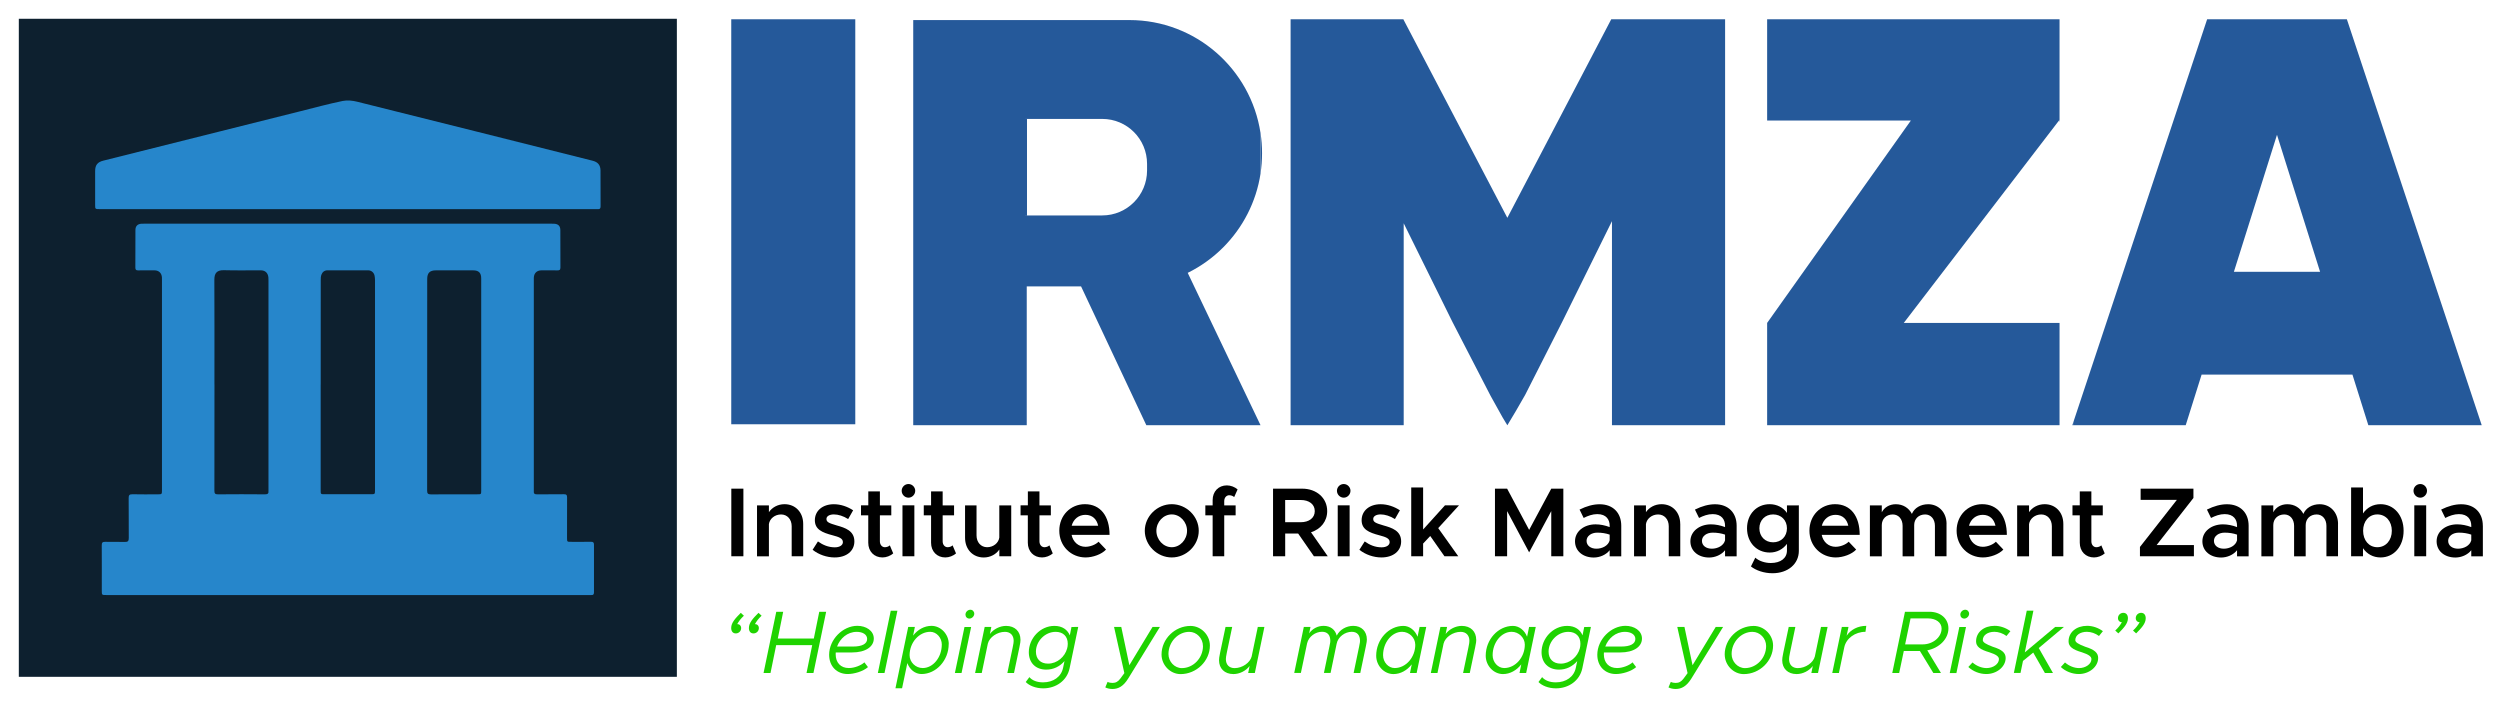 <?xml version="1.0" encoding="UTF-8" standalone="no"?>
<!-- Created with Inkscape (http://www.inkscape.org/) -->

<svg
   version="1.1"
   id="svg1"
   width="726.759"
   height="205.724"
   viewBox="0 0 726.759 205.724"
   sodipodi:docname="logo.svg"
   inkscape:version="1.3.2 (1:1.3.2+202311252150+091e20ef0f)"
   xmlns:inkscape="http://www.inkscape.org/namespaces/inkscape"
   xmlns:sodipodi="http://sodipodi.sourceforge.net/DTD/sodipodi-0.dtd"
   xmlns="http://www.w3.org/2000/svg"
   xmlns:svg="http://www.w3.org/2000/svg">
  <defs
     id="defs1">
    <clipPath
       clipPathUnits="userSpaceOnUse"
       id="clipPath3">
      <path
         d="M 10.958,192.37 H 162.507 v 151.549 H 10.958 Z"
         transform="matrix(1.219,0,0,1.219,-13.356,-234.468)"
         clip-rule="evenodd"
         id="path3" />
    </clipPath>
    <clipPath
       clipPathUnits="userSpaceOnUse"
       id="clipPath5">
      <path
         d="M 10.958,192.37 H 162.507 v 151.549 H 10.958 Z"
         transform="matrix(1.219,0,0,1.219,-13.356,-234.468)"
         clip-rule="evenodd"
         id="path5" />
    </clipPath>
    <clipPath
       clipPathUnits="userSpaceOnUse"
       id="clipPath7">
      <path
         d="M 10.958,192.37 H 162.507 v 151.549 H 10.958 Z"
         transform="matrix(1.219,0,0,1.219,-13.356,-234.468)"
         clip-rule="evenodd"
         id="path7" />
    </clipPath>
    <clipPath
       clipPathUnits="userSpaceOnUse"
       id="clipPath9">
      <path
         d="m 170.375,196.572 h 27.234 v 88.263 h -27.234 z"
         transform="matrix(1.228,0,0,1.216,-209.201,-239.025)"
         clip-rule="evenodd"
         id="path9" />
    </clipPath>
    <clipPath
       clipPathUnits="userSpaceOnUse"
       id="clipPath11">
      <path
         d="M 205.972,192.471 H 391.361 v 96.484 H 205.972 Z"
         transform="matrix(1.221,0,0,1.217,-251.39,-234.156)"
         clip-rule="evenodd"
         id="path11" />
    </clipPath>
    <clipPath
       clipPathUnits="userSpaceOnUse"
       id="clipPath13">
      <path
         d="M 205.972,192.471 H 391.361 v 96.484 H 205.972 Z"
         transform="matrix(1.221,0,0,1.217,-251.39,-234.156)"
         clip-rule="evenodd"
         id="path13" />
    </clipPath>
    <clipPath
       clipPathUnits="userSpaceOnUse"
       id="clipPath15">
      <path
         d="M 205.972,192.471 H 391.361 v 96.484 H 205.972 Z"
         transform="matrix(1.221,0,0,1.217,-251.39,-234.156)"
         clip-rule="evenodd"
         id="path15" />
    </clipPath>
    <clipPath
       clipPathUnits="userSpaceOnUse"
       id="clipPath17">
      <path
         d="M 205.972,192.471 H 391.361 v 96.484 H 205.972 Z"
         transform="matrix(1.221,0,0,1.217,-251.39,-234.156)"
         clip-rule="evenodd"
         id="path17" />
    </clipPath>
    <clipPath
       clipPathUnits="userSpaceOnUse"
       id="clipPath19">
      <path
         d="M 205.972,192.471 H 391.361 v 96.484 H 205.972 Z"
         transform="matrix(1.221,0,0,1.217,-251.39,-234.156)"
         clip-rule="evenodd"
         id="path19" />
    </clipPath>
    <clipPath
       clipPathUnits="userSpaceOnUse"
       id="clipPath21">
      <path
         d="M 205.972,192.471 H 391.361 v 96.484 H 205.972 Z"
         transform="matrix(1.221,0,0,1.217,-251.39,-234.156)"
         clip-rule="evenodd"
         id="path21" />
    </clipPath>
    <clipPath
       clipPathUnits="userSpaceOnUse"
       id="clipPath23">
      <path
         d="M 205.972,192.471 H 391.361 v 96.484 H 205.972 Z"
         transform="matrix(1.221,0,0,1.217,-251.39,-234.156)"
         clip-rule="evenodd"
         id="path23" />
    </clipPath>
    <clipPath
       clipPathUnits="userSpaceOnUse"
       id="clipPath25">
      <path
         d="m 166.277,321.212 h 316.508 v 25.501 H 166.277 Z"
         transform="matrix(1.22,0,0,1.218,-202.91,-391.113)"
         clip-rule="evenodd"
         id="path25" />
    </clipPath>
    <clipPath
       clipPathUnits="userSpaceOnUse"
       id="clipPath27">
      <path
         d="m 166.277,321.212 h 316.508 v 25.501 H 166.277 Z"
         transform="matrix(1.22,0,0,1.218,-202.91,-391.113)"
         clip-rule="evenodd"
         id="path27" />
    </clipPath>
    <clipPath
       clipPathUnits="userSpaceOnUse"
       id="clipPath29">
      <path
         d="m 166.277,321.212 h 316.508 v 25.501 H 166.277 Z"
         transform="matrix(1.22,0,0,1.218,-202.91,-391.113)"
         clip-rule="evenodd"
         id="path29" />
    </clipPath>
    <clipPath
       clipPathUnits="userSpaceOnUse"
       id="clipPath31">
      <path
         d="m 166.277,321.212 h 316.508 v 25.501 H 166.277 Z"
         transform="matrix(1.22,0,0,1.218,-202.91,-391.113)"
         clip-rule="evenodd"
         id="path31" />
    </clipPath>
    <clipPath
       clipPathUnits="userSpaceOnUse"
       id="clipPath33">
      <path
         d="m 166.277,321.212 h 316.508 v 25.501 H 166.277 Z"
         transform="matrix(1.22,0,0,1.218,-202.91,-391.113)"
         clip-rule="evenodd"
         id="path33" />
    </clipPath>
    <clipPath
       clipPathUnits="userSpaceOnUse"
       id="clipPath35">
      <path
         d="m 166.277,321.212 h 316.508 v 25.501 H 166.277 Z"
         transform="matrix(1.22,0,0,1.218,-202.91,-391.113)"
         clip-rule="evenodd"
         id="path35" />
    </clipPath>
    <clipPath
       clipPathUnits="userSpaceOnUse"
       id="clipPath37">
      <path
         d="m 166.277,321.212 h 316.508 v 25.501 H 166.277 Z"
         transform="matrix(1.22,0,0,1.218,-202.91,-391.113)"
         clip-rule="evenodd"
         id="path37" />
    </clipPath>
    <clipPath
       clipPathUnits="userSpaceOnUse"
       id="clipPath39">
      <path
         d="m 166.277,321.212 h 316.508 v 25.501 H 166.277 Z"
         transform="matrix(1.22,0,0,1.218,-202.91,-391.113)"
         clip-rule="evenodd"
         id="path39" />
    </clipPath>
    <clipPath
       clipPathUnits="userSpaceOnUse"
       id="clipPath41">
      <path
         d="m 166.277,321.212 h 316.508 v 25.501 H 166.277 Z"
         transform="matrix(1.22,0,0,1.218,-202.91,-391.113)"
         clip-rule="evenodd"
         id="path41" />
    </clipPath>
    <clipPath
       clipPathUnits="userSpaceOnUse"
       id="clipPath43">
      <path
         d="m 166.277,321.212 h 316.508 v 25.501 H 166.277 Z"
         transform="matrix(1.22,0,0,1.218,-202.91,-391.113)"
         clip-rule="evenodd"
         id="path43" />
    </clipPath>
    <clipPath
       clipPathUnits="userSpaceOnUse"
       id="clipPath45">
      <path
         d="m 166.277,321.212 h 316.508 v 25.501 H 166.277 Z"
         transform="matrix(1.22,0,0,1.218,-202.91,-391.113)"
         clip-rule="evenodd"
         id="path45" />
    </clipPath>
    <clipPath
       clipPathUnits="userSpaceOnUse"
       id="clipPath47">
      <path
         d="m 166.277,321.212 h 316.508 v 25.501 H 166.277 Z"
         transform="matrix(1.22,0,0,1.218,-202.91,-391.113)"
         clip-rule="evenodd"
         id="path47" />
    </clipPath>
    <clipPath
       clipPathUnits="userSpaceOnUse"
       id="clipPath49">
      <path
         d="m 166.277,321.212 h 316.508 v 25.501 H 166.277 Z"
         transform="matrix(1.22,0,0,1.218,-202.91,-391.113)"
         clip-rule="evenodd"
         id="path49" />
    </clipPath>
    <clipPath
       clipPathUnits="userSpaceOnUse"
       id="clipPath51">
      <path
         d="m 166.277,321.212 h 316.508 v 25.501 H 166.277 Z"
         transform="matrix(1.22,0,0,1.218,-202.91,-391.113)"
         clip-rule="evenodd"
         id="path51" />
    </clipPath>
    <clipPath
       clipPathUnits="userSpaceOnUse"
       id="clipPath53">
      <path
         d="m 166.277,321.212 h 316.508 v 25.501 H 166.277 Z"
         transform="matrix(1.22,0,0,1.218,-202.91,-391.113)"
         clip-rule="evenodd"
         id="path53" />
    </clipPath>
    <clipPath
       clipPathUnits="userSpaceOnUse"
       id="clipPath55">
      <path
         d="m 166.277,321.212 h 316.508 v 25.501 H 166.277 Z"
         transform="matrix(1.22,0,0,1.218,-202.91,-391.113)"
         clip-rule="evenodd"
         id="path55" />
    </clipPath>
    <clipPath
       clipPathUnits="userSpaceOnUse"
       id="clipPath57">
      <path
         d="m 166.277,321.212 h 316.508 v 25.501 H 166.277 Z"
         transform="matrix(1.22,0,0,1.218,-202.91,-391.113)"
         clip-rule="evenodd"
         id="path57" />
    </clipPath>
    <clipPath
       clipPathUnits="userSpaceOnUse"
       id="clipPath59">
      <path
         d="m 166.277,321.212 h 316.508 v 25.501 H 166.277 Z"
         transform="matrix(1.22,0,0,1.218,-202.91,-391.113)"
         clip-rule="evenodd"
         id="path59" />
    </clipPath>
    <clipPath
       clipPathUnits="userSpaceOnUse"
       id="clipPath61">
      <path
         d="m 166.277,321.212 h 316.508 v 25.501 H 166.277 Z"
         transform="matrix(1.22,0,0,1.218,-202.91,-391.113)"
         clip-rule="evenodd"
         id="path61" />
    </clipPath>
    <clipPath
       clipPathUnits="userSpaceOnUse"
       id="clipPath63">
      <path
         d="m 166.277,321.212 h 316.508 v 25.501 H 166.277 Z"
         transform="matrix(1.22,0,0,1.218,-202.91,-391.113)"
         clip-rule="evenodd"
         id="path63" />
    </clipPath>
    <clipPath
       clipPathUnits="userSpaceOnUse"
       id="clipPath65">
      <path
         d="m 166.277,321.212 h 316.508 v 25.501 H 166.277 Z"
         transform="matrix(1.22,0,0,1.218,-202.91,-391.113)"
         clip-rule="evenodd"
         id="path65" />
    </clipPath>
    <clipPath
       clipPathUnits="userSpaceOnUse"
       id="clipPath67">
      <path
         d="m 166.277,321.212 h 316.508 v 25.501 H 166.277 Z"
         transform="matrix(1.22,0,0,1.218,-202.91,-391.113)"
         clip-rule="evenodd"
         id="path67" />
    </clipPath>
    <clipPath
       clipPathUnits="userSpaceOnUse"
       id="clipPath69">
      <path
         d="m 166.277,321.212 h 316.508 v 25.501 H 166.277 Z"
         transform="matrix(1.22,0,0,1.218,-202.91,-391.113)"
         clip-rule="evenodd"
         id="path69" />
    </clipPath>
    <clipPath
       clipPathUnits="userSpaceOnUse"
       id="clipPath71">
      <path
         d="m 166.277,321.212 h 316.508 v 25.501 H 166.277 Z"
         transform="matrix(1.22,0,0,1.218,-202.91,-391.113)"
         clip-rule="evenodd"
         id="path71" />
    </clipPath>
    <clipPath
       clipPathUnits="userSpaceOnUse"
       id="clipPath73">
      <path
         d="m 166.277,321.212 h 316.508 v 25.501 H 166.277 Z"
         transform="matrix(1.22,0,0,1.218,-202.91,-391.113)"
         clip-rule="evenodd"
         id="path73" />
    </clipPath>
    <clipPath
       clipPathUnits="userSpaceOnUse"
       id="clipPath75">
      <path
         d="m 166.277,321.212 h 316.508 v 25.501 H 166.277 Z"
         transform="matrix(1.22,0,0,1.218,-202.91,-391.113)"
         clip-rule="evenodd"
         id="path75" />
    </clipPath>
    <clipPath
       clipPathUnits="userSpaceOnUse"
       id="clipPath77">
      <path
         d="m 166.277,321.212 h 316.508 v 25.501 H 166.277 Z"
         transform="matrix(1.22,0,0,1.218,-202.91,-391.113)"
         clip-rule="evenodd"
         id="path77" />
    </clipPath>
    <clipPath
       clipPathUnits="userSpaceOnUse"
       id="clipPath79">
      <path
         d="m 392.14,192.471 h 163.859 v 96.461 H 392.14 Z"
         transform="matrix(1.219,0,0,1.216,-478.022,-234.101)"
         clip-rule="evenodd"
         id="path79" />
    </clipPath>
    <clipPath
       clipPathUnits="userSpaceOnUse"
       id="clipPath81">
      <path
         d="m 392.14,192.471 h 163.859 v 96.461 H 392.14 Z"
         transform="matrix(1.219,0,0,1.216,-478.022,-234.101)"
         clip-rule="evenodd"
         id="path81" />
    </clipPath>
    <clipPath
       clipPathUnits="userSpaceOnUse"
       id="clipPath83">
      <path
         d="m 392.14,192.471 h 163.859 v 96.461 H 392.14 Z"
         transform="matrix(1.219,0,0,1.216,-478.022,-234.101)"
         clip-rule="evenodd"
         id="path83" />
    </clipPath>
    <clipPath
       clipPathUnits="userSpaceOnUse"
       id="clipPath85">
      <path
         d="m 392.14,192.471 h 163.859 v 96.461 H 392.14 Z"
         transform="matrix(1.219,0,0,1.216,-478.022,-234.101)"
         clip-rule="evenodd"
         id="path85" />
    </clipPath>
    <clipPath
       clipPathUnits="userSpaceOnUse"
       id="clipPath87">
      <path
         d="m 392.14,192.471 h 163.859 v 96.461 H 392.14 Z"
         transform="matrix(1.219,0,0,1.216,-478.022,-234.101)"
         clip-rule="evenodd"
         id="path87" />
    </clipPath>
    <clipPath
       clipPathUnits="userSpaceOnUse"
       id="clipPath89">
      <path
         d="m 166.277,293.761 h 390.01 v 27.751 h -390.01 z"
         transform="matrix(1.219,0,0,1.205,-202.753,-354.093)"
         clip-rule="evenodd"
         id="path89" />
    </clipPath>
    <clipPath
       clipPathUnits="userSpaceOnUse"
       id="clipPath91">
      <path
         d="m 166.277,293.761 h 390.01 v 27.751 h -390.01 z"
         transform="matrix(1.219,0,0,1.205,-202.753,-354.093)"
         clip-rule="evenodd"
         id="path91" />
    </clipPath>
    <clipPath
       clipPathUnits="userSpaceOnUse"
       id="clipPath93">
      <path
         d="m 166.277,293.761 h 390.01 v 27.751 h -390.01 z"
         transform="matrix(1.219,0,0,1.205,-202.753,-354.093)"
         clip-rule="evenodd"
         id="path93" />
    </clipPath>
    <clipPath
       clipPathUnits="userSpaceOnUse"
       id="clipPath95">
      <path
         d="m 166.277,293.761 h 390.01 v 27.751 h -390.01 z"
         transform="matrix(1.219,0,0,1.205,-202.753,-354.093)"
         clip-rule="evenodd"
         id="path95" />
    </clipPath>
    <clipPath
       clipPathUnits="userSpaceOnUse"
       id="clipPath97">
      <path
         d="m 166.277,293.761 h 390.01 v 27.751 h -390.01 z"
         transform="matrix(1.219,0,0,1.205,-202.753,-354.093)"
         clip-rule="evenodd"
         id="path97" />
    </clipPath>
    <clipPath
       clipPathUnits="userSpaceOnUse"
       id="clipPath99">
      <path
         d="m 166.277,293.761 h 390.01 v 27.751 h -390.01 z"
         transform="matrix(1.219,0,0,1.205,-202.753,-354.093)"
         clip-rule="evenodd"
         id="path99" />
    </clipPath>
    <clipPath
       clipPathUnits="userSpaceOnUse"
       id="clipPath101">
      <path
         d="m 166.277,293.761 h 390.01 v 27.751 h -390.01 z"
         transform="matrix(1.219,0,0,1.205,-202.753,-354.093)"
         clip-rule="evenodd"
         id="path101" />
    </clipPath>
    <clipPath
       clipPathUnits="userSpaceOnUse"
       id="clipPath103">
      <path
         d="m 166.277,293.761 h 390.01 v 27.751 h -390.01 z"
         transform="matrix(1.219,0,0,1.205,-202.753,-354.093)"
         clip-rule="evenodd"
         id="path103" />
    </clipPath>
    <clipPath
       clipPathUnits="userSpaceOnUse"
       id="clipPath105">
      <path
         d="m 166.277,293.761 h 390.01 v 27.751 h -390.01 z"
         transform="matrix(1.219,0,0,1.205,-202.753,-354.093)"
         clip-rule="evenodd"
         id="path105" />
    </clipPath>
    <clipPath
       clipPathUnits="userSpaceOnUse"
       id="clipPath107">
      <path
         d="m 166.277,293.761 h 390.01 v 27.751 h -390.01 z"
         transform="matrix(1.219,0,0,1.205,-202.753,-354.093)"
         clip-rule="evenodd"
         id="path107" />
    </clipPath>
    <clipPath
       clipPathUnits="userSpaceOnUse"
       id="clipPath109">
      <path
         d="m 166.277,293.761 h 390.01 v 27.751 h -390.01 z"
         transform="matrix(1.219,0,0,1.205,-202.753,-354.093)"
         clip-rule="evenodd"
         id="path109" />
    </clipPath>
    <clipPath
       clipPathUnits="userSpaceOnUse"
       id="clipPath111">
      <path
         d="m 166.277,293.761 h 390.01 v 27.751 h -390.01 z"
         transform="matrix(1.219,0,0,1.205,-202.753,-354.093)"
         clip-rule="evenodd"
         id="path111" />
    </clipPath>
    <clipPath
       clipPathUnits="userSpaceOnUse"
       id="clipPath113">
      <path
         d="m 166.277,293.761 h 390.01 v 27.751 h -390.01 z"
         transform="matrix(1.219,0,0,1.205,-202.753,-354.093)"
         clip-rule="evenodd"
         id="path113" />
    </clipPath>
    <clipPath
       clipPathUnits="userSpaceOnUse"
       id="clipPath115">
      <path
         d="m 166.277,293.761 h 390.01 v 27.751 h -390.01 z"
         transform="matrix(1.219,0,0,1.205,-202.753,-354.093)"
         clip-rule="evenodd"
         id="path115" />
    </clipPath>
    <clipPath
       clipPathUnits="userSpaceOnUse"
       id="clipPath117">
      <path
         d="m 166.277,293.761 h 390.01 v 27.751 h -390.01 z"
         transform="matrix(1.219,0,0,1.205,-202.753,-354.093)"
         clip-rule="evenodd"
         id="path117" />
    </clipPath>
    <clipPath
       clipPathUnits="userSpaceOnUse"
       id="clipPath119">
      <path
         d="m 166.277,293.761 h 390.01 v 27.751 h -390.01 z"
         transform="matrix(1.219,0,0,1.205,-202.753,-354.093)"
         clip-rule="evenodd"
         id="path119" />
    </clipPath>
    <clipPath
       clipPathUnits="userSpaceOnUse"
       id="clipPath121">
      <path
         d="m 166.277,293.761 h 390.01 v 27.751 h -390.01 z"
         transform="matrix(1.219,0,0,1.205,-202.753,-354.093)"
         clip-rule="evenodd"
         id="path121" />
    </clipPath>
    <clipPath
       clipPathUnits="userSpaceOnUse"
       id="clipPath123">
      <path
         d="m 166.277,293.761 h 390.01 v 27.751 h -390.01 z"
         transform="matrix(1.219,0,0,1.205,-202.753,-354.093)"
         clip-rule="evenodd"
         id="path123" />
    </clipPath>
    <clipPath
       clipPathUnits="userSpaceOnUse"
       id="clipPath125">
      <path
         d="m 166.277,293.761 h 390.01 v 27.751 h -390.01 z"
         transform="matrix(1.219,0,0,1.205,-202.753,-354.093)"
         clip-rule="evenodd"
         id="path125" />
    </clipPath>
    <clipPath
       clipPathUnits="userSpaceOnUse"
       id="clipPath127">
      <path
         d="m 166.277,293.761 h 390.01 v 27.751 h -390.01 z"
         transform="matrix(1.219,0,0,1.205,-202.753,-354.093)"
         clip-rule="evenodd"
         id="path127" />
    </clipPath>
    <clipPath
       clipPathUnits="userSpaceOnUse"
       id="clipPath129">
      <path
         d="m 166.277,293.761 h 390.01 v 27.751 h -390.01 z"
         transform="matrix(1.219,0,0,1.205,-202.753,-354.093)"
         clip-rule="evenodd"
         id="path129" />
    </clipPath>
    <clipPath
       clipPathUnits="userSpaceOnUse"
       id="clipPath131">
      <path
         d="m 166.277,293.761 h 390.01 v 27.751 h -390.01 z"
         transform="matrix(1.219,0,0,1.205,-202.753,-354.093)"
         clip-rule="evenodd"
         id="path131" />
    </clipPath>
    <clipPath
       clipPathUnits="userSpaceOnUse"
       id="clipPath133">
      <path
         d="m 166.277,293.761 h 390.01 v 27.751 h -390.01 z"
         transform="matrix(1.219,0,0,1.205,-202.753,-354.093)"
         clip-rule="evenodd"
         id="path133" />
    </clipPath>
    <clipPath
       clipPathUnits="userSpaceOnUse"
       id="clipPath135">
      <path
         d="m 166.277,293.761 h 390.01 v 27.751 h -390.01 z"
         transform="matrix(1.219,0,0,1.205,-202.753,-354.093)"
         clip-rule="evenodd"
         id="path135" />
    </clipPath>
    <clipPath
       clipPathUnits="userSpaceOnUse"
       id="clipPath137">
      <path
         d="m 166.277,293.761 h 390.01 v 27.751 h -390.01 z"
         transform="matrix(1.219,0,0,1.205,-202.753,-354.093)"
         clip-rule="evenodd"
         id="path137" />
    </clipPath>
    <clipPath
       clipPathUnits="userSpaceOnUse"
       id="clipPath139">
      <path
         d="m 166.277,293.761 h 390.01 v 27.751 h -390.01 z"
         transform="matrix(1.219,0,0,1.205,-202.753,-354.093)"
         clip-rule="evenodd"
         id="path139" />
    </clipPath>
    <clipPath
       clipPathUnits="userSpaceOnUse"
       id="clipPath141">
      <path
         d="m 166.277,293.761 h 390.01 v 27.751 h -390.01 z"
         transform="matrix(1.219,0,0,1.205,-202.753,-354.093)"
         clip-rule="evenodd"
         id="path141" />
    </clipPath>
    <clipPath
       clipPathUnits="userSpaceOnUse"
       id="clipPath143">
      <path
         d="m 166.277,293.761 h 390.01 v 27.751 h -390.01 z"
         transform="matrix(1.219,0,0,1.205,-202.753,-354.093)"
         clip-rule="evenodd"
         id="path143" />
    </clipPath>
    <clipPath
       clipPathUnits="userSpaceOnUse"
       id="clipPath145">
      <path
         d="m 166.277,293.761 h 390.01 v 27.751 h -390.01 z"
         transform="matrix(1.219,0,0,1.205,-202.753,-354.093)"
         clip-rule="evenodd"
         id="path145" />
    </clipPath>
    <clipPath
       clipPathUnits="userSpaceOnUse"
       id="clipPath147">
      <path
         d="m 166.277,293.761 h 390.01 v 27.751 h -390.01 z"
         transform="matrix(1.219,0,0,1.205,-202.753,-354.093)"
         clip-rule="evenodd"
         id="path147" />
    </clipPath>
    <clipPath
       clipPathUnits="userSpaceOnUse"
       id="clipPath149">
      <path
         d="m 166.277,293.761 h 390.01 v 27.751 h -390.01 z"
         transform="matrix(1.219,0,0,1.205,-202.753,-354.093)"
         clip-rule="evenodd"
         id="path149" />
    </clipPath>
  </defs>
  <sodipodi:namedview
     id="namedview1"
     pagecolor="#ffffff"
     bordercolor="#000000"
     borderopacity="0.25"
     inkscape:showpageshadow="false"
     inkscape:pageopacity="0.0"
     inkscape:pagecheckerboard="0"
     inkscape:deskcolor="#d1d1d1"
     inkscape:zoom="0.59656085"
     inkscape:cx="367.94235"
     inkscape:cy="135.77827"
     inkscape:window-width="1296"
     inkscape:window-height="704"
     inkscape:window-x="0"
     inkscape:window-y="0"
     inkscape:window-maximized="1"
     inkscape:current-layer="g1"
     showborder="false"
     borderlayer="false" />
  <g
     id="g1"
     inkscape:groupmode="layer"
     inkscape:label="1"
     transform="translate(-19.535,42.644)">
    <path
       id="path2"
       d="M 5,5 H 179.86 V 179.86 H 5 Z"
       style="fill:#0d202f;fill-opacity:1;fill-rule:nonzero;stroke:none"
       transform="matrix(1.094,0,0,1.094,19.535,-42.657)"
       clip-path="url(#clipPath3)" />
    <path
       id="path4"
       d="m 127.87,102.17 c 0,-9.39 0,-18.78 0,-28.17 0,-1.49 -0.66,-2.15 -2.14,-2.15 -3.31,0 -6.61,0 -9.92,0 -1.59,0 -2.29,0.69 -2.29,2.28 0,18.75 0,37.5 -0.02,56.25 0,0.76 0.22,1 1,1 4.11,-0.03 8.21,-0.02 12.32,-0.02 1.05,0 1.05,0 1.05,-1.03 0,-9.39 0,-18.78 0,-28.17 m -70.88,-0.03 c 0,9.42 0.01,18.83 -0.02,28.24 0,0.74 0.15,1.01 0.96,1 4.16,-0.04 8.32,-0.04 12.48,0 0.76,0.01 1.01,-0.26 0.93,-0.97 -0.01,-0.13 0,-0.27 0,-0.4 0,-18.48 0,-36.97 0,-55.45 0,-0.27 0.01,-0.54 -0.02,-0.8 -0.12,-1.25 -0.85,-1.91 -2.1,-1.91 -3.23,0 -6.46,0.06 -9.68,-0.03 -1.89,-0.05 -2.59,0.76 -2.58,2.54 0.05,9.25 0.02,18.51 0.02,27.76 m 28.23,0.08 c 0,9.36 0,18.72 0,28.08 0,1.07 0.01,1.07 1.06,1.07 4.08,0 8.16,0 12.24,0 1.13,0 1.14,0 1.14,-1.15 0,-18.58 0,-37.17 0,-55.75 0,-0.4 -0.04,-0.8 -0.12,-1.19 -0.17,-0.82 -0.87,-1.41 -1.7,-1.41 -3.6,-0.01 -7.2,-0.01 -10.8,0 -0.82,0 -1.37,0.47 -1.63,1.19 -0.17,0.46 -0.17,0.99 -0.17,1.5 -0.01,9.23 -0.01,18.45 -0.01,27.68 m 7.14,55.92 c -21.36,0 -42.73,0 -64.09,0 -1.22,0 -1.22,0 -1.22,-1.2 0,-4 0.02,-8 -0.01,-12 -0.01,-0.74 0.21,-0.97 0.95,-0.94 1.73,0.05 3.47,-0.03 5.2,0.03 0.84,0.03 1.03,-0.29 1.03,-1.06 -0.03,-3.52 0.01,-7.04 -0.03,-10.56 -0.01,-0.78 0.18,-1.07 1.02,-1.05 2.21,0.06 4.43,0.02 6.64,0.02 1.19,0 1.19,0 1.19,-1.17 0,-10.53 0,-21.07 0,-31.61 0,-8 0,-16 0,-24.01 0,-0.29 0.01,-0.59 -0.01,-0.88 -0.09,-1.15 -0.84,-1.85 -1.99,-1.85 -1.44,-0.01 -2.88,-0.02 -4.32,0.01 -0.56,0.01 -0.75,-0.18 -0.75,-0.74 0.02,-3.33 0,-6.67 0.02,-10 0,-1.04 0.59,-1.61 1.64,-1.66 0.35,-0.02 0.69,-0.01 1.04,-0.01 35.85,0 71.69,0 107.54,0 0.32,0 0.64,0 0.96,0.01 1.16,0.04 1.73,0.58 1.73,1.73 0.02,3.31 0,6.61 0.02,9.92 0.01,0.63 -0.26,0.76 -0.82,0.75 -1.41,-0.03 -2.83,-0.02 -4.24,-0.01 -1.22,0.01 -1.97,0.76 -2.01,1.99 -0.01,0.24 0,0.48 0,0.72 0,18.46 0,36.92 0,55.37 0,0.19 0.02,0.38 0,0.56 -0.07,0.65 0.18,0.89 0.85,0.88 2.37,-0.03 4.75,0.01 7.12,-0.03 0.67,-0.01 0.88,0.2 0.87,0.87 -0.02,3.57 -0.01,7.15 -0.01,10.72 0,1.06 0.01,1.06 1.07,1.06 1.76,0 3.52,0.02 5.28,-0.01 0.57,-0.01 0.81,0.14 0.81,0.76 -0.02,4.21 -0.02,8.43 0,12.64 0,0.54 -0.16,0.8 -0.73,0.75 -0.24,-0.02 -0.48,0 -0.72,0 -21.34,0 -42.67,0 -64.01,0"
       style="fill:#2686cb;fill-opacity:1;fill-rule:nonzero;stroke:none"
       transform="matrix(1.094,0,0,1.094,19.535,-42.657)"
       clip-path="url(#clipPath5)" />
    <path
       id="path6"
       d="m 92.43,55.58 c -21.98,0 -43.95,0 -65.93,0 -1.22,0 -1.22,0 -1.22,-1.21 0,-2.96 0,-5.92 0,-8.88 0,-1.61 0.61,-2.4 2.17,-2.79 17.45,-4.38 34.91,-8.75 52.36,-13.13 3.74,-0.94 7.47,-1.95 11.24,-2.73 1.25,-0.26 2.68,-0.1 3.93,0.22 C 115.82,32.25 136.64,37.49 157.47,42.72 c 1.41,0.35 2.09,1.17 2.1,2.61 0.02,3.17 0,6.35 0.02,9.52 0,0.57 -0.2,0.78 -0.75,0.74 -0.26,-0.02 -0.53,0 -0.8,0 -21.87,0 -43.74,0 -65.61,0"
       style="fill:#2686cb;fill-opacity:1;fill-rule:nonzero;stroke:none"
       transform="matrix(1.094,0,0,1.094,19.535,-42.657)"
       clip-path="url(#clipPath7)" />
    <path
       id="path8"
       d="M 0,0 H 33.22 V 107.66 H 0 Z"
       style="fill:#25599a;fill-opacity:1;fill-rule:nonzero;stroke:none"
       transform="matrix(1.086,0,0,1.097,232.091,-37.054)"
       clip-path="url(#clipPath9)" />
    <path
       id="path10"
       d="m 34.83,57.04 h 0.39 V 31.43 h -0.39 z"
       style="fill:#25599a;fill-opacity:1;fill-rule:nonzero;stroke:none"
       transform="matrix(1.092,0,0,1.096,279.554,-42.521)"
       clip-path="url(#clipPath11)" />
    <path
       id="path12"
       d="m 67.25,45.1 c 0,6.59 -5.34,11.93 -11.93,11.93 H 34.83 V 31.43 H 55.32 c 6.59,0 11.93,5.32 11.93,11.92 z m 30.2,0.8 V 35.15 C 94.86,18.19 80.21,5.21 62.55,5.21 H 5 V 112.66 H 35.22 V 75.85 H 49.68 L 67.05,112.66 H 97.45 L 78.07,72.26 C 81.58,70.54 84.78,68.24 87.52,65.5 92.71,60.31 96.3,53.51 97.46,45.91"
       style="fill:#25599a;fill-opacity:1;fill-rule:nonzero;stroke:none"
       transform="matrix(1.092,0,0,1.096,279.554,-42.521)"
       clip-path="url(#clipPath13)" />
    <path
       id="path14"
       d="m 34.83,31.43 h 0.39 v 25.61 h -0.39 z"
       style="fill:#25599a;fill-opacity:1;fill-rule:nonzero;stroke:none"
       transform="matrix(1.092,0,0,1.096,279.554,-42.521)"
       clip-path="url(#clipPath15)" />
    <path
       id="path16"
       d="m 34.83,31.43 h 0.39 v 25.61 h -0.39 z"
       style="fill:#25599a;fill-opacity:1;fill-rule:nonzero;stroke:none"
       transform="matrix(1.092,0,0,1.096,279.554,-42.521)"
       clip-path="url(#clipPath17)" />
    <path
       id="path18"
       d="m 97.86,40.53 c 0,1.83 -0.13,3.62 -0.41,5.38 V 35.15 c 0.28,1.76 0.41,3.55 0.41,5.38"
       style="fill:#25599a;fill-opacity:1;fill-rule:nonzero;stroke:none"
       transform="matrix(1.092,0,0,1.096,279.554,-42.521)"
       clip-path="url(#clipPath19)" />
    <path
       id="path20"
       d="m 34.83,31.43 h 0.39 v 25.61 h -0.39 z"
       style="fill:#25599a;fill-opacity:1;fill-rule:nonzero;stroke:none"
       transform="matrix(1.092,0,0,1.096,279.554,-42.521)"
       clip-path="url(#clipPath21)" />
    <path
       id="path22"
       d="M 221.13,5 V 112.66 H 191.01 V 58.55 l -13.3,26.82 -9.82,19.28 -2.42,4.19 -2.31,3.85 -1.29,-2.13 -3.18,-5.7 -10.1,-19.49 -13.02,-26.26 V 112.66 H 105.46 V 5 h 30.02 L 135.57,5.19 163.16,57.66 190.82,5 Z"
       style="fill:#25599a;fill-opacity:1;fill-rule:nonzero;stroke:none"
       transform="matrix(1.092,0,0,1.096,279.554,-42.521)"
       clip-path="url(#clipPath23)" />
    <path
       id="path24"
       d="M 13.09,6.59 C 12.29,7.32 11.72,8.08 11.32,8.81 c 0.59,0 1.04,0.42 1.04,1.06 C 12.36,10.74 11.65,11.29 10.94,11.29 10.13,11.29 9.71,10.7 9.71,9.85 9.71,8.43 10.85,7.25 12.26,5.83 Z m -4.71,0 c -0.8,0.73 -1.37,1.49 -1.77,2.22 0.59,0 1.04,0.42 1.04,1.06 0,0.87 -0.71,1.42 -1.42,1.42 C 5.43,11.29 5,10.7 5,9.85 5,8.43 6.14,7.25 7.55,5.83 Z"
       style="fill:#1fd300;fill-opacity:1;fill-rule:nonzero;stroke:none"
       transform="matrix(1.093,0,0,1.095,226.629,129.133)"
       clip-path="url(#clipPath25)" />
    <path
       id="path26"
       d="M 30.26,5.54 26.88,21.79 H 25.04 L 26.55,14.39 H 16.97 L 15.46,21.79 H 13.61 L 16.99,5.54 h 1.84 l -1.43,7.1 h 9.58 l 1.44,-7.09 z"
       style="fill:#1fd300;fill-opacity:1;fill-rule:nonzero;stroke:none"
       transform="matrix(1.093,0,0,1.095,226.629,129.133)"
       clip-path="url(#clipPath27)" />
    <path
       id="path28"
       d="m 33.17,14.77 h 4.28 c 2.36,0 3.71,-0.73 3.71,-2.01 0,-1.18 -1.18,-1.89 -2.77,-1.89 -2.51,0 -4.45,1.77 -5.23,3.9 M 32.81,16.35 c -0.02,0.17 -0.02,0.31 -0.02,0.47 0,2.22 1.32,3.66 3.5,3.66 1.51,0 3.24,-0.69 4.14,-1.51 L 41.38,20.23 c -1.3,1.16 -3.74,1.84 -5.39,1.84 -2.89,0 -4.94,-2.06 -4.94,-5.11 0,-4.07 3.64,-7.69 7.5,-7.69 C 40.84,9.27 42.93,10.55 42.93,12.65 c 0,2.15 -2.15,3.69 -5.79,3.69 z"
       style="fill:#1fd300;fill-opacity:1;fill-rule:nonzero;stroke:none"
       transform="matrix(1.093,0,0,1.095,226.629,129.133)"
       clip-path="url(#clipPath29)" />
    <path
       id="path30"
       d="m 47.44,5.26 h 1.77 l -3.43,16.53 h -1.77 z"
       style="fill:#1fd300;fill-opacity:1;fill-rule:nonzero;stroke:none"
       transform="matrix(1.093,0,0,1.095,226.629,129.133)"
       clip-path="url(#clipPath31)" />
    <path
       id="path32"
       d="M 61.02,14.27 C 61.02,12.43 59.62,10.86 57.94,10.86 c -2.98,0 -5.49,2.84 -5.49,6.22 0,1.84 1.59,3.4 3.48,3.4 2.77,0 5.08,-2.84 5.08,-6.22 m 1.84,-0.14 c 0,4.3 -3.31,7.95 -7.24,7.95 -1.68,0 -3.15,-1.21 -3.76,-2.91 l -1.4,6.69 H 48.69 L 52.08,9.57 h 1.77 L 53.38,11.86 c 1.23,-1.58 2.98,-2.58 4.9,-2.58 2.48,0 4.59,2.22 4.59,4.85"
       style="fill:#1fd300;fill-opacity:1;fill-rule:nonzero;stroke:none"
       transform="matrix(1.093,0,0,1.095,226.629,129.133)"
       clip-path="url(#clipPath33)" />
    <path
       id="path34"
       d="M 67.31,6.28 C 67.31,5.64 67.9,5 68.61,5 c 0.61,0 1.04,0.48 1.04,1.07 0,0.66 -0.64,1.28 -1.28,1.28 -0.64,0 -1.06,-0.47 -1.06,-1.06 M 67.05,9.58 H 68.82 L 66.27,21.79 H 64.5 Z"
       style="fill:#1fd300;fill-opacity:1;fill-rule:nonzero;stroke:none"
       transform="matrix(1.093,0,0,1.095,226.629,129.133)"
       clip-path="url(#clipPath35)" />
    <path
       id="path36"
       d="m 81.95,12.95 c 0,0.9 -0.19,1.49 -1.73,8.85 h -1.77 c 1.51,-7.28 1.68,-7.8 1.68,-8.54 0,-1.47 -0.88,-2.39 -2.32,-2.39 -2.08,0 -4.12,1.44 -4.54,3.1 l -1.63,7.83 H 69.87 L 72.42,9.57 h 1.77 L 73.81,11.44 c 0.95,-1.28 2.65,-2.15 4.3,-2.15 2.36,0 3.83,1.49 3.83,3.67"
       style="fill:#1fd300;fill-opacity:1;fill-rule:nonzero;stroke:none"
       transform="matrix(1.093,0,0,1.095,226.629,129.133)"
       clip-path="url(#clipPath37)" />
    <path
       id="path38"
       d="M 94.35,15.29 94.47,14.72 c 0.02,-0.23 0.05,-0.45 0.05,-0.68 0,-1.96 -1.23,-3.17 -3.22,-3.17 -2.86,0 -5.25,2.51 -5.25,5.25 0,1.96 1.21,3.19 3.22,3.19 2.46,0 4.49,-1.84 5.08,-4.02 M 97.3,9.57 95,20.57 c -0.69,3.26 -3.62,5.3 -7,5.3 -2.03,0 -3.74,-0.73 -4.66,-1.68 l 0.97,-1.3 c 0.76,0.9 2.06,1.39 3.64,1.39 2.74,0 4.82,-1.47 5.32,-3.85 l 0.38,-1.8 C 92.4,20.07 90.72,20.9 88.8,20.9 c -2.82,0 -4.64,-1.8 -4.64,-4.63 0,-3.62 3,-6.98 6.81,-6.98 2.13,0 3.48,1.04 4.09,2.51 l 0.45,-2.22 z"
       style="fill:#1fd300;fill-opacity:1;fill-rule:nonzero;stroke:none"
       transform="matrix(1.093,0,0,1.095,226.629,129.133)"
       clip-path="url(#clipPath39)" />
    <path
       id="path40"
       d="m 104.5,25.62 0.61,-1.47 C 105.49,24.36 105.99,24.43 106.41,24.43 c 0.85,0 1.47,-0.31 2.1,-1.16 l 1.06,-1.44 -2.74,-12.27 h 1.92 L 110.9,19.73 117.07,9.56 h 1.96 l -8.42,13.67 c -1.28,2.08 -2.62,2.81 -4.21,2.81 -0.76,0 -1.4,-0.17 -1.92,-0.43"
       style="fill:#1fd300;fill-opacity:1;fill-rule:nonzero;stroke:none"
       transform="matrix(1.093,0,0,1.095,226.629,129.133)"
       clip-path="url(#clipPath41)" />
    <path
       id="path42"
       d="m 130.47,14.63 c 0,-2.03 -1.65,-3.76 -3.64,-3.76 -3,0 -5.53,2.7 -5.53,5.89 0,2.03 1.63,3.74 3.55,3.74 3.05,0 5.63,-2.67 5.63,-5.86 m -11.02,2.25 c 0,-4.12 3.52,-7.59 7.71,-7.59 2.79,0 5.15,2.39 5.15,5.2 0,4.11 -3.57,7.59 -7.8,7.59 -2.74,0 -5.06,-2.39 -5.06,-5.2"
       style="fill:#1fd300;fill-opacity:1;fill-rule:nonzero;stroke:none"
       transform="matrix(1.093,0,0,1.095,226.629,129.133)"
       clip-path="url(#clipPath43)" />
    <path
       id="path44"
       d="M 146.82,9.57 144.27,21.8 H 142.5 L 142.88,19.93 c -0.95,1.28 -2.65,2.15 -4.3,2.15 -2.36,0 -3.83,-1.49 -3.83,-3.67 0,-0.9 0.19,-1.49 1.73,-8.84 h 1.77 C 136.74,16.85 136.57,17.37 136.57,18.11 136.57,19.58 137.44,20.5 138.89,20.5 c 2.08,0 4.12,-1.44 4.54,-3.1 L 145.06,9.57 Z"
       style="fill:#1fd300;fill-opacity:1;fill-rule:nonzero;stroke:none"
       transform="matrix(1.093,0,0,1.095,226.629,129.133)"
       clip-path="url(#clipPath45)" />
    <path
       id="path46"
       d="m 174.07,12.9 c 0,0.76 -0.17,1.32 -1.75,8.89 H 170.55 c 1.63,-7.83 1.7,-8.02 1.7,-8.49 0,-1.54 -0.73,-2.44 -2.2,-2.44 -1.8,0 -3.67,1.33 -4.02,3.19 -0.19,1.04 -0.62,3.03 -1.61,7.73 h -1.77 C 164.28,13.95 164.35,13.76 164.35,13.29 c 0,-1.54 -0.73,-2.44 -2.2,-2.44 -1.75,0 -3.55,1.25 -3.97,3.05 L 156.52,21.78 h -1.77 L 157.3,9.57 h 1.77 L 158.72,11.27 c 0.88,-1.25 2.29,-1.99 3.85,-1.99 1.82,0 3.1,1.02 3.48,2.6 0.8,-1.61 2.58,-2.6 4.4,-2.6 2.22,0 3.62,1.47 3.62,3.62"
       style="fill:#1fd300;fill-opacity:1;fill-rule:nonzero;stroke:none"
       transform="matrix(1.093,0,0,1.095,226.629,129.133)"
       clip-path="url(#clipPath47)" />
    <path
       id="path48"
       d="M 186.94,14.27 C 186.94,12.43 185.33,10.86 183.44,10.86 c -2.74,0 -5.06,2.84 -5.06,6.22 0,1.84 1.4,3.4 3.08,3.4 2.98,0 5.49,-2.84 5.49,-6.22 m 2.91,-4.7 -2.55,12.23 h -1.77 l 0.47,-2.29 c -1.23,1.58 -2.98,2.58 -4.87,2.58 -2.49,0 -4.59,-2.22 -4.59,-4.87 0,-4.31 3.31,-7.92 7.24,-7.92 1.65,0 3.12,1.2 3.76,2.88 l 0.54,-2.6 z"
       style="fill:#1fd300;fill-opacity:1;fill-rule:nonzero;stroke:none"
       transform="matrix(1.093,0,0,1.095,226.629,129.133)"
       clip-path="url(#clipPath49)" />
    <path
       id="path50"
       d="m 203.17,12.95 c 0,0.9 -0.19,1.49 -1.73,8.85 h -1.78 C 201.17,14.52 201.34,14 201.34,13.26 c 0,-1.47 -0.88,-2.39 -2.32,-2.39 -2.08,0 -4.12,1.44 -4.54,3.1 l -1.63,7.83 H 191.08 l 2.55,-12.23 h 1.77 L 195.02,11.44 c 0.95,-1.28 2.65,-2.15 4.3,-2.15 2.36,0 3.83,1.49 3.83,3.67"
       style="fill:#1fd300;fill-opacity:1;fill-rule:nonzero;stroke:none"
       transform="matrix(1.093,0,0,1.095,226.629,129.133)"
       clip-path="url(#clipPath51)" />
    <path
       id="path52"
       d="M 216.08,14.27 C 216.08,12.43 214.47,10.86 212.58,10.86 c -2.74,0 -5.06,2.84 -5.06,6.22 0,1.84 1.4,3.4 3.07,3.4 2.98,0 5.49,-2.84 5.49,-6.22 m 2.91,-4.7 -2.55,12.23 h -1.77 L 215.14,19.5 c -1.23,1.58 -2.98,2.58 -4.87,2.58 -2.48,0 -4.59,-2.22 -4.59,-4.87 C 205.68,12.9 208.99,9.29 212.92,9.29 c 1.66,0 3.12,1.2 3.76,2.88 L 217.22,9.57 Z"
       style="fill:#1fd300;fill-opacity:1;fill-rule:nonzero;stroke:none"
       transform="matrix(1.093,0,0,1.095,226.629,129.133)"
       clip-path="url(#clipPath53)" />
    <path
       id="path54"
       d="M 230.7,15.29 230.82,14.72 c 0.02,-0.23 0.05,-0.45 0.05,-0.68 0,-1.96 -1.23,-3.17 -3.22,-3.17 -2.86,0 -5.25,2.51 -5.25,5.25 0,1.96 1.21,3.19 3.22,3.19 2.46,0 4.49,-1.84 5.08,-4.02 M 233.66,9.57 231.37,20.57 c -0.69,3.26 -3.62,5.3 -7,5.3 -2.03,0 -3.74,-0.73 -4.66,-1.68 l 0.97,-1.3 c 0.76,0.9 2.06,1.39 3.64,1.39 2.74,0 4.82,-1.47 5.32,-3.85 l 0.38,-1.8 C 228.77,20.07 227.09,20.9 225.17,20.9 c -2.82,0 -4.64,-1.8 -4.64,-4.63 0,-3.62 3,-6.98 6.81,-6.98 2.13,0 3.48,1.04 4.09,2.51 L 231.88,9.58 Z"
       style="fill:#1fd300;fill-opacity:1;fill-rule:nonzero;stroke:none"
       transform="matrix(1.093,0,0,1.095,226.629,129.133)"
       clip-path="url(#clipPath55)" />
    <path
       id="path56"
       d="M 237.49,14.77 H 241.77 c 2.36,0 3.71,-0.73 3.71,-2.01 0,-1.18 -1.18,-1.89 -2.77,-1.89 -2.51,0 -4.45,1.77 -5.23,3.9 M 237.12,16.35 c -0.02,0.17 -0.02,0.31 -0.02,0.47 0,2.22 1.32,3.66 3.5,3.66 1.51,0 3.24,-0.69 4.14,-1.51 L 245.69,20.23 c -1.3,1.16 -3.74,1.84 -5.39,1.84 -2.89,0 -4.94,-2.06 -4.94,-5.11 0,-4.07 3.64,-7.69 7.5,-7.69 2.29,0 4.38,1.28 4.38,3.38 0,2.15 -2.15,3.69 -5.79,3.69 z"
       style="fill:#1fd300;fill-opacity:1;fill-rule:nonzero;stroke:none"
       transform="matrix(1.093,0,0,1.095,226.629,129.133)"
       clip-path="url(#clipPath57)" />
    <path
       id="path58"
       d="m 254.29,25.62 0.62,-1.47 c 0.38,0.21 0.87,0.28 1.3,0.28 0.85,0 1.46,-0.31 2.1,-1.16 l 1.06,-1.44 -2.74,-12.27 h 1.91 L 260.69,19.73 266.86,9.56 h 1.96 l -8.42,13.67 c -1.28,2.08 -2.63,2.81 -4.21,2.81 -0.76,0 -1.4,-0.17 -1.92,-0.43"
       style="fill:#1fd300;fill-opacity:1;fill-rule:nonzero;stroke:none"
       transform="matrix(1.093,0,0,1.095,226.629,129.133)"
       clip-path="url(#clipPath59)" />
    <path
       id="path60"
       d="m 280.26,14.63 c 0,-2.03 -1.66,-3.76 -3.64,-3.76 -3,0 -5.54,2.7 -5.54,5.89 0,2.03 1.63,3.74 3.55,3.74 3.05,0 5.63,-2.67 5.63,-5.86 m -11.02,2.25 c 0,-4.12 3.52,-7.59 7.71,-7.59 2.79,0 5.16,2.39 5.16,5.2 0,4.11 -3.57,7.59 -7.8,7.59 -2.74,0 -5.06,-2.39 -5.06,-5.2"
       style="fill:#1fd300;fill-opacity:1;fill-rule:nonzero;stroke:none"
       transform="matrix(1.093,0,0,1.095,226.629,129.133)"
       clip-path="url(#clipPath61)" />
    <path
       id="path62"
       d="M 296.61,9.57 294.06,21.8 h -1.77 l 0.38,-1.87 c -0.95,1.28 -2.65,2.15 -4.3,2.15 -2.36,0 -3.83,-1.49 -3.83,-3.67 0,-0.9 0.19,-1.49 1.73,-8.84 h 1.77 C 286.53,16.85 286.36,17.37 286.36,18.11 c 0,1.47 0.87,2.39 2.32,2.39 2.08,0 4.12,-1.44 4.54,-3.1 l 1.63,-7.83 z"
       style="fill:#1fd300;fill-opacity:1;fill-rule:nonzero;stroke:none"
       transform="matrix(1.093,0,0,1.095,226.629,129.133)"
       clip-path="url(#clipPath63)" />
    <path
       id="path64"
       d="M 306.9,9.28 306.69,10.86 c -2.77,0 -5.16,1.75 -5.65,4.14 L 299.62,21.79 h -1.77 l 2.55,-12.22 h 1.77 l -0.5,2.34 c 1.06,-1.61 2.98,-2.63 5.23,-2.63"
       style="fill:#1fd300;fill-opacity:1;fill-rule:nonzero;stroke:none"
       transform="matrix(1.093,0,0,1.095,226.629,129.133)"
       clip-path="url(#clipPath65)" />
    <path
       id="path66"
       d="m 326.93,9.99 c 0,-1.58 -1.49,-2.69 -3.62,-2.69 h -4.64 L 317.23,14.2 h 4.66 c 2.74,0 5.04,-1.91 5.04,-4.21 M 323.12,15.78 l 3.64,6.01 h -2.03 L 321.16,15.95 h -4.28 l -1.23,5.84 H 313.81 L 317.19,5.54 h 6.5 c 2.96,0 5.06,1.82 5.06,4.42 0,2.79 -2.43,5.2 -5.63,5.82"
       style="fill:#1fd300;fill-opacity:1;fill-rule:nonzero;stroke:none"
       transform="matrix(1.093,0,0,1.095,226.629,129.133)"
       clip-path="url(#clipPath67)" />
    <path
       id="path68"
       d="M 331.91,6.28 C 331.91,5.64 332.5,5 333.21,5 c 0.61,0 1.04,0.48 1.04,1.07 0,0.66 -0.64,1.28 -1.28,1.28 -0.64,0 -1.06,-0.47 -1.06,-1.06 m -0.26,3.29 h 1.77 L 330.87,21.81 h -1.77 z"
       style="fill:#1fd300;fill-opacity:1;fill-rule:nonzero;stroke:none"
       transform="matrix(1.093,0,0,1.095,226.629,129.133)"
       clip-path="url(#clipPath69)" />
    <path
       id="path70"
       d="M 334.03,20.21 335.15,19 c 1.09,0.95 2.48,1.49 3.74,1.49 1.77,0 3.29,-1.09 3.29,-2.37 0,-0.71 -0.73,-1.23 -2.53,-1.82 -2.53,-0.73 -3.55,-1.56 -3.55,-2.89 0,-2.44 2.06,-4.14 4.94,-4.14 1.42,0 2.98,0.52 4.19,1.42 L 344.19,11.97 c -0.95,-0.71 -2.15,-1.11 -3.22,-1.11 -1.8,0 -3.08,0.92 -3.08,2.2 0,0.57 0.76,1.06 2.65,1.77 2.46,0.76 3.43,1.61 3.43,2.98 0,2.32 -2.36,4.26 -5.15,4.26 -1.75,0 -3.52,-0.69 -4.78,-1.87"
       style="fill:#1fd300;fill-opacity:1;fill-rule:nonzero;stroke:none"
       transform="matrix(1.093,0,0,1.095,226.629,129.133)"
       clip-path="url(#clipPath71)" />
    <path
       id="path72"
       d="m 352.77,15.17 3.78,6.62 h -2.15 l -3.1,-5.42 -2.72,2.22 -0.66,3.19 h -1.77 L 349.58,5.25 h 1.77 l -2.29,11.07 8.09,-6.76 H 359.47 Z"
       style="fill:#1fd300;fill-opacity:1;fill-rule:nonzero;stroke:none"
       transform="matrix(1.093,0,0,1.095,226.629,129.133)"
       clip-path="url(#clipPath73)" />
    <path
       id="path74"
       d="M 358.64,20.21 359.75,19 c 1.09,0.95 2.48,1.49 3.74,1.49 1.77,0 3.29,-1.09 3.29,-2.37 0,-0.71 -0.73,-1.23 -2.53,-1.82 -2.53,-0.73 -3.55,-1.56 -3.55,-2.89 0,-2.44 2.06,-4.14 4.94,-4.14 1.42,0 2.98,0.52 4.19,1.42 l -1.04,1.28 c -0.95,-0.71 -2.15,-1.11 -3.22,-1.11 -1.8,0 -3.08,0.92 -3.08,2.2 0,0.57 0.76,1.06 2.65,1.77 2.46,0.76 3.43,1.61 3.43,2.98 0,2.32 -2.36,4.26 -5.15,4.26 -1.75,0 -3.52,-0.69 -4.78,-1.87"
       style="fill:#1fd300;fill-opacity:1;fill-rule:nonzero;stroke:none"
       transform="matrix(1.093,0,0,1.095,226.629,129.133)"
       clip-path="url(#clipPath75)" />
    <path
       id="path76"
       d="m 377.84,10.53 c 0.8,-0.73 1.37,-1.49 1.77,-2.22 -0.59,0 -1.04,-0.43 -1.04,-1.07 0,-0.87 0.71,-1.42 1.42,-1.42 0.8,0 1.23,0.59 1.23,1.44 0,1.42 -1.14,2.6 -2.55,4.02 z m -4.73,0 C 373.91,9.8 374.48,9.04 374.88,8.31 c -0.59,0 -1.04,-0.43 -1.04,-1.07 0,-0.87 0.71,-1.42 1.42,-1.42 0.8,0 1.23,0.59 1.23,1.44 0,1.42 -1.13,2.6 -2.55,4.02 z"
       style="fill:#1fd300;fill-opacity:1;fill-rule:nonzero;stroke:none"
       transform="matrix(1.093,0,0,1.095,226.629,129.133)"
       clip-path="url(#clipPath77)" />
    <path
       id="path78"
       d="m 86.51,111.43 v 1.23 h -0.41 z"
       style="fill:#25599a;fill-opacity:1;fill-rule:nonzero;stroke:none"
       transform="matrix(1.094,0,0,1.096,527.778,-42.521)"
       clip-path="url(#clipPath79)" />
    <path
       id="path80"
       d="m 82.7,31.82 v 0.19 h -0.15 z"
       style="fill:#25599a;fill-opacity:1;fill-rule:nonzero;stroke:none"
       transform="matrix(1.094,0,0,1.096,527.778,-42.521)"
       clip-path="url(#clipPath81)" />
    <path
       id="path82"
       d="m 82.55,31.86 -41.24,53.68 H 82.7 V 112.66 H 5 V 85.54 l 38.19,-53.68 H 5 V 5 h 77.7 v 26.67 z"
       style="fill:#25599a;fill-opacity:1;fill-rule:nonzero;stroke:none"
       transform="matrix(1.094,0,0,1.096,527.778,-42.521)"
       clip-path="url(#clipPath83)" />
    <path
       id="path84"
       d="m 82.7,31.82 v 0.19 h -0.15 z"
       style="fill:#25599a;fill-opacity:1;fill-rule:nonzero;stroke:none"
       transform="matrix(1.094,0,0,1.096,527.778,-42.521)"
       clip-path="url(#clipPath85)" />
    <path
       id="path86"
       d="m 129.03,71.98 11.45,-36.33 11.45,36.33 z M 159.05,5 H 121.92 L 86.51,111.43 v 1.23 H 116.23 l 4.22,-13.41 H 160.53 l 4.22,13.41 h 30.13 z"
       style="fill:#25599a;fill-opacity:1;fill-rule:nonzero;stroke:none"
       transform="matrix(1.094,0,0,1.096,527.778,-42.521)"
       clip-path="url(#clipPath87)" />
    <path
       id="path88"
       d="M 5,6.22 H 8.21 V 23.99 H 5 Z"
       style="fill:#000000;fill-opacity:1;fill-rule:nonzero;stroke:none"
       transform="matrix(1.094,0,0,1.106,226.661,92.532)"
       clip-path="url(#clipPath89)" />
    <path
       id="path90"
       d="m 24.1,15.48 v 8.51 H 21.04 V 16.1 c 0,-1.81 -1.16,-3.1 -2.82,-3.1 -1.66,0 -3.03,1.11 -3.23,2.54 V 24 H 11.83 V 10.62 H 14.99 v 1.78 c 0.83,-1.24 2.38,-2.1 4.14,-2.1 2.92,0 4.97,2.15 4.97,5.18"
       style="fill:#000000;fill-opacity:1;fill-rule:nonzero;stroke:none"
       transform="matrix(1.094,0,0,1.106,226.661,92.532)"
       clip-path="url(#clipPath91)" />
    <path
       id="path92"
       d="M 26.6,22.29 28.02,20.09 c 1.29,0.93 2.79,1.55 4.48,1.55 1.27,0 2.15,-0.54 2.15,-1.37 0,-1.03 -1.16,-1.37 -2.69,-1.78 -2.9,-0.75 -4.74,-1.58 -4.76,-3.96 0,-2.51 2.07,-4.22 5.05,-4.22 1.84,0 3.67,0.65 5.12,1.6 l -1.32,2.3 C 34.78,13.41 33.41,12.99 32.25,12.99 c -1.11,0 -1.97,0.44 -1.97,1.19 0,0.85 0.7,1.11 2.74,1.71 2.25,0.62 4.68,1.4 4.68,4.19 0,2.56 -2.12,4.22 -5.25,4.22 C 30.41,24.3 28.21,23.57 26.6,22.28"
       style="fill:#000000;fill-opacity:1;fill-rule:nonzero;stroke:none"
       transform="matrix(1.094,0,0,1.106,226.661,92.532)"
       clip-path="url(#clipPath93)" />
    <path
       id="path94"
       d="m 48.02,23.24 c -0.75,0.65 -1.84,1.06 -2.85,1.06 -2.23,0 -3.78,-1.6 -3.78,-3.86 V 13.23 h -1.93 v -2.62 h 1.94 V 6.94 H 44.48 V 10.62 h 3.03 v 2.61 H 44.48 v 6.83 c 0,0.91 0.57,1.55 1.32,1.55 0.54,0 1.04,-0.21 1.32,-0.49 z"
       style="fill:#000000;fill-opacity:1;fill-rule:nonzero;stroke:none"
       transform="matrix(1.094,0,0,1.106,226.661,92.532)"
       clip-path="url(#clipPath95)" />
    <path
       id="path96"
       d="m 50.48,10.61 h 3.16 V 23.99 H 50.48 Z M 50.27,6.78 C 50.27,5.82 51.07,5 52.08,5 c 0.98,0 1.79,0.83 1.79,1.78 0,0.95 -0.8,1.81 -1.79,1.81 -1.01,0 -1.81,-0.85 -1.81,-1.81"
       style="fill:#000000;fill-opacity:1;fill-rule:nonzero;stroke:none"
       transform="matrix(1.094,0,0,1.106,226.661,92.532)"
       clip-path="url(#clipPath97)" />
    <path
       id="path98"
       d="m 64.71,23.24 c -0.75,0.65 -1.84,1.06 -2.85,1.06 -2.23,0 -3.78,-1.6 -3.78,-3.86 V 13.23 h -1.94 v -2.62 h 1.94 V 6.94 h 3.08 V 10.62 h 3.03 v 2.61 h -3.03 v 6.83 c 0,0.91 0.57,1.55 1.32,1.55 0.54,0 1.04,-0.21 1.32,-0.49 z"
       style="fill:#000000;fill-opacity:1;fill-rule:nonzero;stroke:none"
       transform="matrix(1.094,0,0,1.106,226.661,92.532)"
       clip-path="url(#clipPath99)" />
    <path
       id="path100"
       d="m 79.38,10.62 v 13.37 h -3.16 v -1.78 c -0.83,1.24 -2.38,2.1 -4.14,2.1 -2.92,0 -4.97,-2.15 -4.97,-5.18 V 10.62 h 3.05 v 7.89 c 0,1.81 1.17,3.1 2.82,3.1 1.65,0 3.03,-1.11 3.23,-2.53 v -8.46 z"
       style="fill:#000000;fill-opacity:1;fill-rule:nonzero;stroke:none"
       transform="matrix(1.094,0,0,1.106,226.661,92.532)"
       clip-path="url(#clipPath101)" />
    <path
       id="path102"
       d="m 90.42,23.24 c -0.75,0.65 -1.84,1.06 -2.85,1.06 -2.23,0 -3.78,-1.6 -3.78,-3.86 V 13.23 h -1.93 v -2.62 h 1.94 V 6.94 h 3.08 V 10.62 h 3.03 v 2.61 h -3.03 v 6.83 c 0,0.91 0.57,1.55 1.32,1.55 0.54,0 1.04,-0.21 1.32,-0.49 z"
       style="fill:#000000;fill-opacity:1;fill-rule:nonzero;stroke:none"
       transform="matrix(1.094,0,0,1.106,226.661,92.532)"
       clip-path="url(#clipPath103)" />
    <path
       id="path104"
       d="M 95.44,15.97 H 102.48 c -0.36,-1.68 -1.5,-2.87 -3.39,-2.87 -1.76,0 -3.18,1.11 -3.65,2.87 m 7.14,4.19 1.99,2.07 c -1.16,1.24 -3.49,2.07 -5.43,2.07 -3.83,0 -6.99,-2.92 -6.99,-7.04 0,-4.01 3,-6.96 6.81,-6.96 C 103.1,10.3 105.51,13.43 105.51,18.37 H 95.42 c 0.39,1.84 1.79,3.13 3.7,3.13 C 100.36,21.5 101.84,20.93 102.59,20.16"
       style="fill:#000000;fill-opacity:1;fill-rule:nonzero;stroke:none"
       transform="matrix(1.094,0,0,1.106,226.661,92.532)"
       clip-path="url(#clipPath105)" />
    <path
       id="path106"
       d="M 126.1,17.29 C 126.1,14.96 124.24,12.99 122.04,12.99 c -2.23,0 -4.09,1.97 -4.09,4.3 0,2.35 1.86,4.32 4.09,4.32 2.2,0 4.06,-1.97 4.06,-4.32 m -11.23,0 C 114.87,13.49 118.16,10.3 122.04,10.3 c 3.88,0 7.17,3.18 7.17,6.99 0,3.81 -3.29,7.01 -7.17,7.01 -3.88,0 -7.17,-3.21 -7.17,-7.01"
       style="fill:#000000;fill-opacity:1;fill-rule:nonzero;stroke:none"
       transform="matrix(1.094,0,0,1.106,226.661,92.532)"
       clip-path="url(#clipPath107)" />
    <path
       id="path108"
       d="m 135.98,10.62 h 3.03 v 2.61 H 135.98 v 10.76 h -3.08 V 13.23 h -1.94 v -2.61 h 1.94 V 9.22 c 0,-2.25 1.55,-3.86 3.78,-3.86 1.01,0 2.1,0.41 2.85,1.06 l -0.91,2.02 C 138.34,8.16 137.84,7.95 137.3,7.95 c -0.75,0 -1.32,0.65 -1.32,1.55 z"
       style="fill:#000000;fill-opacity:1;fill-rule:nonzero;stroke:none"
       transform="matrix(1.094,0,0,1.106,226.661,92.532)"
       clip-path="url(#clipPath109)" />
    <path
       id="path110"
       d="m 152.17,15.04 h 4.14 c 2.2,0 3.73,-1.11 3.73,-2.92 0,-1.81 -1.53,-2.92 -3.73,-2.92 h -4.14 z m 7.64,8.95 -4.19,-5.98 h -3.44 v 5.98 H 148.95 V 6.22 h 7.74 c 3.8,0 6.65,2.43 6.65,5.9 0,2.69 -1.73,4.76 -4.3,5.56 l 4.45,6.31 z"
       style="fill:#000000;fill-opacity:1;fill-rule:nonzero;stroke:none"
       transform="matrix(1.094,0,0,1.106,226.661,92.532)"
       clip-path="url(#clipPath111)" />
    <path
       id="path112"
       d="m 166.14,10.61 h 3.16 v 13.38 h -3.16 z M 165.93,6.78 C 165.93,5.82 166.73,5 167.74,5 c 0.98,0 1.79,0.83 1.79,1.78 0,0.95 -0.8,1.81 -1.79,1.81 -1.01,0 -1.81,-0.85 -1.81,-1.81"
       style="fill:#000000;fill-opacity:1;fill-rule:nonzero;stroke:none"
       transform="matrix(1.094,0,0,1.106,226.661,92.532)"
       clip-path="url(#clipPath113)" />
    <path
       id="path114"
       d="M 171.89,22.29 173.31,20.09 c 1.29,0.93 2.8,1.55 4.48,1.55 1.27,0 2.15,-0.54 2.15,-1.37 0,-1.03 -1.16,-1.37 -2.69,-1.78 -2.9,-0.75 -4.74,-1.58 -4.76,-3.96 0,-2.51 2.07,-4.22 5.05,-4.22 1.84,0 3.67,0.65 5.12,1.6 L 181.34,14.21 C 180.07,13.41 178.7,12.99 177.54,12.99 c -1.11,0 -1.97,0.44 -1.97,1.19 0,0.85 0.7,1.11 2.74,1.71 2.25,0.62 4.68,1.4 4.68,4.19 0,2.56 -2.12,4.22 -5.25,4.22 -2.04,0 -4.24,-0.73 -5.85,-2.02"
       style="fill:#000000;fill-opacity:1;fill-rule:nonzero;stroke:none"
       transform="matrix(1.094,0,0,1.106,226.661,92.532)"
       clip-path="url(#clipPath115)" />
    <path
       id="path116"
       d="m 192.84,16.59 5.33,7.4 H 194.5 l -3.78,-5.33 -1.89,1.99 v 3.34 h -3.16 V 5.9 h 3.16 V 16.95 L 194.63,10.61 h 3.73 z"
       style="fill:#000000;fill-opacity:1;fill-rule:nonzero;stroke:none"
       transform="matrix(1.094,0,0,1.106,226.661,92.532)"
       clip-path="url(#clipPath117)" />
    <path
       id="path118"
       d="m 207.92,6.22 h 3.23 L 217,17.06 222.88,6.22 h 3.21 V 23.99 H 222.88 V 12.12 L 217,22.96 211.15,12.12 V 23.99 H 207.92 Z"
       style="fill:#000000;fill-opacity:1;fill-rule:nonzero;stroke:none"
       transform="matrix(1.094,0,0,1.106,226.661,92.532)"
       clip-path="url(#clipPath119)" />
    <path
       id="path120"
       d="m 238.4,19.8 v -1.5 c -0.98,-0.34 -2.1,-0.52 -3.29,-0.52 -1.58,0 -2.85,0.88 -2.85,2.15 0,1.27 1.12,2.07 2.62,2.07 1.53,0 3.16,-0.78 3.52,-2.2 M 241.48,15.95 V 24 h -3.08 v -1.6 c -0.98,1.24 -2.67,1.92 -4.22,1.92 C 231.33,24.32 229.19,22.64 229.19,20.05 229.19,17.41 231.65,15.6 234.65,15.6 c 1.22,0 2.54,0.26 3.75,0.72 v -0.36 c 0,-1.55 -0.85,-3.05 -3.29,-3.05 -1.27,0 -2.48,0.44 -3.62,1.01 l -1.09,-2.2 c 1.89,-0.93 3.65,-1.4 5.33,-1.4 3.55,0 5.75,2.25 5.75,5.64"
       style="fill:#000000;fill-opacity:1;fill-rule:nonzero;stroke:none"
       transform="matrix(1.094,0,0,1.106,226.661,92.532)"
       clip-path="url(#clipPath121)" />
    <path
       id="path122"
       d="m 257.16,15.48 v 8.51 h -3.06 V 16.1 c 0,-1.81 -1.16,-3.1 -2.82,-3.1 -1.66,0 -3.03,1.11 -3.24,2.54 V 24 h -3.16 V 10.62 h 3.16 v 1.78 c 0.83,-1.24 2.38,-2.1 4.14,-2.1 2.92,0 4.97,2.15 4.97,5.18"
       style="fill:#000000;fill-opacity:1;fill-rule:nonzero;stroke:none"
       transform="matrix(1.094,0,0,1.106,226.661,92.532)"
       clip-path="url(#clipPath123)" />
    <path
       id="path124"
       d="m 269.06,19.8 v -1.5 c -0.98,-0.34 -2.1,-0.52 -3.29,-0.52 -1.58,0 -2.85,0.88 -2.85,2.15 0,1.27 1.12,2.07 2.62,2.07 1.53,0 3.16,-0.78 3.52,-2.2 M 272.14,15.95 V 24 H 269.06 v -1.6 c -0.98,1.24 -2.67,1.92 -4.22,1.92 -2.85,0 -4.99,-1.68 -4.99,-4.27 C 259.85,17.41 262.31,15.6 265.31,15.6 c 1.22,0 2.54,0.26 3.75,0.72 v -0.36 c 0,-1.55 -0.85,-3.05 -3.29,-3.05 -1.27,0 -2.48,0.44 -3.62,1.01 L 261.06,11.72 c 1.89,-0.93 3.65,-1.4 5.33,-1.4 3.55,0 5.75,2.25 5.75,5.64"
       style="fill:#000000;fill-opacity:1;fill-rule:nonzero;stroke:none"
       transform="matrix(1.094,0,0,1.106,226.661,92.532)"
       clip-path="url(#clipPath125)" />
    <path
       id="path126"
       d="m 285.51,16.64 c 0,-2.12 -1.53,-3.65 -3.68,-3.65 -2.12,0 -3.65,1.53 -3.65,3.65 0,2.15 1.53,3.68 3.65,3.68 2.15,0 3.68,-1.53 3.68,-3.68 m 3.16,-6.03 v 11.96 c 0,3.44 -2.9,5.88 -6.99,5.88 -2.3,0 -4.43,-0.75 -5.74,-1.79 l 1.16,-2.3 c 0.93,0.85 2.54,1.4 4.11,1.4 2.64,0 4.3,-1.27 4.3,-3.29 V 20.73 c -1.06,1.42 -2.67,2.28 -4.58,2.28 -3.47,0 -6.03,-2.64 -6.03,-6.37 0,-3.73 2.56,-6.34 6.03,-6.34 1.89,0 3.62,0.88 4.58,2.3 v -1.98 z"
       style="fill:#000000;fill-opacity:1;fill-rule:nonzero;stroke:none"
       transform="matrix(1.094,0,0,1.106,226.661,92.532)"
       clip-path="url(#clipPath127)" />
    <path
       id="path128"
       d="M 294.77,15.97 H 301.81 c -0.36,-1.68 -1.5,-2.87 -3.39,-2.87 -1.76,0 -3.18,1.11 -3.65,2.87 m 7.14,4.19 1.99,2.07 c -1.16,1.24 -3.49,2.07 -5.43,2.07 -3.83,0 -6.99,-2.92 -6.99,-7.04 0,-4.01 3,-6.96 6.81,-6.96 4.14,0 6.55,3.13 6.55,8.07 h -10.1 c 0.39,1.84 1.79,3.13 3.7,3.13 1.24,0 2.72,-0.57 3.47,-1.34"
       style="fill:#000000;fill-opacity:1;fill-rule:nonzero;stroke:none"
       transform="matrix(1.094,0,0,1.106,226.661,92.532)"
       clip-path="url(#clipPath129)" />
    <path
       id="path130"
       d="m 327.91,15.48 v 8.51 h -3.08 V 16 c 0,-1.76 -1.06,-3 -2.59,-3 -1.73,0 -2.92,1.16 -2.92,2.8 V 24 h -3.08 v -8 c 0,-1.76 -1.06,-3 -2.61,-3 -1.71,0 -2.92,1.16 -2.92,2.8 V 24 h -3.16 V 10.62 h 3.16 v 1.81 C 311.38,11.14 312.75,10.31 314.44,10.31 c 1.89,0 3.44,0.96 4.27,2.54 0.65,-1.55 2.33,-2.54 4.32,-2.54 2.8,0 4.89,2.15 4.89,5.18"
       style="fill:#000000;fill-opacity:1;fill-rule:nonzero;stroke:none"
       transform="matrix(1.094,0,0,1.106,226.661,92.532)"
       clip-path="url(#clipPath131)" />
    <path
       id="path132"
       d="m 333.88,15.97 h 7.04 c -0.36,-1.68 -1.5,-2.87 -3.39,-2.87 -1.76,0 -3.18,1.11 -3.65,2.87 m 7.14,4.19 1.99,2.07 c -1.16,1.24 -3.49,2.07 -5.43,2.07 -3.83,0 -6.99,-2.92 -6.99,-7.04 0,-4.01 3,-6.96 6.8,-6.96 4.14,0 6.55,3.13 6.55,8.07 h -10.08 c 0.39,1.84 1.79,3.13 3.7,3.13 1.24,0 2.72,-0.57 3.47,-1.34"
       style="fill:#000000;fill-opacity:1;fill-rule:nonzero;stroke:none"
       transform="matrix(1.094,0,0,1.106,226.661,92.532)"
       clip-path="url(#clipPath133)" />
    <path
       id="path134"
       d="m 358.95,15.48 v 8.51 h -3.05 V 16.1 c 0,-1.81 -1.16,-3.1 -2.82,-3.1 -1.66,0 -3.03,1.11 -3.24,2.54 V 24 h -3.16 V 10.62 h 3.16 v 1.78 c 0.83,-1.24 2.38,-2.1 4.14,-2.1 2.92,0 4.97,2.15 4.97,5.18"
       style="fill:#000000;fill-opacity:1;fill-rule:nonzero;stroke:none"
       transform="matrix(1.094,0,0,1.106,226.661,92.532)"
       clip-path="url(#clipPath135)" />
    <path
       id="path136"
       d="m 369.95,23.24 c -0.75,0.65 -1.84,1.06 -2.85,1.06 -2.23,0 -3.78,-1.6 -3.78,-3.86 V 13.23 H 361.38 v -2.62 h 1.94 V 6.94 h 3.08 V 10.62 h 3.03 v 2.61 h -3.03 v 6.83 c 0,0.91 0.57,1.55 1.32,1.55 0.54,0 1.03,-0.21 1.32,-0.49 z"
       style="fill:#000000;fill-opacity:1;fill-rule:nonzero;stroke:none"
       transform="matrix(1.094,0,0,1.106,226.661,92.532)"
       clip-path="url(#clipPath137)" />
    <path
       id="path138"
       d="m 379.31,21.54 9.81,-12.37 h -9.63 V 6.22 h 14.03 v 2.45 l -9.78,12.37 h 9.91 V 23.99 H 379.31 Z"
       style="fill:#000000;fill-opacity:1;fill-rule:nonzero;stroke:none"
       transform="matrix(1.094,0,0,1.106,226.661,92.532)"
       clip-path="url(#clipPath139)" />
    <path
       id="path140"
       d="m 405.11,19.8 v -1.5 c -0.98,-0.34 -2.1,-0.52 -3.29,-0.52 -1.58,0 -2.85,0.88 -2.85,2.15 0,1.27 1.12,2.07 2.62,2.07 1.53,0 3.16,-0.78 3.52,-2.2 M 408.19,15.95 V 24 h -3.08 v -1.6 c -0.98,1.24 -2.67,1.92 -4.22,1.92 -2.85,0 -4.99,-1.68 -4.99,-4.27 0,-2.64 2.46,-4.45 5.46,-4.45 1.22,0 2.54,0.26 3.75,0.72 v -0.36 c 0,-1.55 -0.85,-3.05 -3.29,-3.05 -1.27,0 -2.48,0.44 -3.62,1.01 l -1.09,-2.2 c 1.89,-0.93 3.65,-1.4 5.33,-1.4 3.55,0 5.75,2.25 5.75,5.64"
       style="fill:#000000;fill-opacity:1;fill-rule:nonzero;stroke:none"
       transform="matrix(1.094,0,0,1.106,226.661,92.532)"
       clip-path="url(#clipPath141)" />
    <path
       id="path142"
       d="m 431.94,15.48 v 8.51 h -3.08 V 16 c 0,-1.76 -1.06,-3 -2.59,-3 -1.73,0 -2.92,1.16 -2.92,2.8 V 24 h -3.08 v -8 c 0,-1.76 -1.06,-3 -2.61,-3 -1.71,0 -2.92,1.16 -2.92,2.8 V 24 h -3.16 V 10.62 h 3.16 v 1.81 C 415.41,11.14 416.78,10.31 418.47,10.31 c 1.89,0 3.44,0.96 4.27,2.54 0.65,-1.55 2.33,-2.54 4.32,-2.54 2.8,0 4.89,2.15 4.89,5.18"
       style="fill:#000000;fill-opacity:1;fill-rule:nonzero;stroke:none"
       transform="matrix(1.094,0,0,1.106,226.661,92.532)"
       clip-path="url(#clipPath143)" />
    <path
       id="path144"
       d="m 446.24,17.29 c 0,-2.51 -1.6,-4.3 -3.85,-4.3 -2.23,0 -3.78,1.79 -3.78,4.3 0,2.51 1.55,4.32 3.78,4.32 2.25,0 3.85,-1.81 3.85,-4.32 m 3.13,0 c 0,4.12 -2.59,7.01 -6.13,7.01 -1.99,0 -3.6,-0.91 -4.66,-2.43 V 23.99 h -3.16 V 5.9 h 3.16 V 12.73 c 1.06,-1.52 2.66,-2.43 4.66,-2.43 3.54,0 6.13,2.9 6.13,6.99"
       style="fill:#000000;fill-opacity:1;fill-rule:nonzero;stroke:none"
       transform="matrix(1.094,0,0,1.106,226.661,92.532)"
       clip-path="url(#clipPath145)" />
    <path
       id="path146"
       d="m 452.21,10.61 h 3.16 v 13.38 h -3.16 z M 452,6.78 C 452,5.82 452.8,5 453.81,5 c 0.98,0 1.78,0.83 1.78,1.78 0,0.95 -0.8,1.81 -1.78,1.81 -1.01,0 -1.81,-0.85 -1.81,-1.81"
       style="fill:#000000;fill-opacity:1;fill-rule:nonzero;stroke:none"
       transform="matrix(1.094,0,0,1.106,226.661,92.532)"
       clip-path="url(#clipPath147)" />
    <path
       id="path148"
       d="m 467.35,19.8 v -1.5 c -0.98,-0.34 -2.1,-0.52 -3.29,-0.52 -1.58,0 -2.85,0.88 -2.85,2.15 0,1.27 1.12,2.07 2.62,2.07 1.53,0 3.16,-0.78 3.52,-2.2 M 470.43,15.95 V 24 h -3.08 V 22.4 C 466.37,23.64 464.69,24.32 463.13,24.32 c -2.85,0 -4.99,-1.68 -4.99,-4.27 0,-2.64 2.46,-4.45 5.46,-4.45 1.22,0 2.54,0.26 3.75,0.72 v -0.36 c 0,-1.55 -0.85,-3.05 -3.29,-3.05 -1.27,0 -2.48,0.44 -3.62,1.01 l -1.09,-2.2 c 1.89,-0.93 3.65,-1.4 5.33,-1.4 3.54,0 5.74,2.25 5.74,5.64"
       style="fill:#000000;fill-opacity:1;fill-rule:nonzero;stroke:none"
       transform="matrix(1.094,0,0,1.106,226.661,92.532)"
       clip-path="url(#clipPath149)" />
    <g
       id="g149"
       transform="translate(4.924,-299.15)">
      <path
         id="path150"
         d="M 10.958,223.076 H 162.503 V 374.621 H 10.958 Z"
         style="fill:#000000;fill-opacity:0;fill-rule:nonzero;stroke:none"
         transform="matrix(1.333,0,0,-1.333,0,756)" />
    </g>
    <g
       id="g150"
       transform="translate(4.924,-299.15)">
      <path
         id="path151"
         d="m 170.371,282.158 h 27.233 V 370.419 H 170.371 Z"
         style="fill:#000000;fill-opacity:0;fill-rule:nonzero;stroke:none"
         transform="matrix(1.333,0,0,-1.333,0,756)" />
    </g>
    <g
       id="g151"
       transform="translate(4.924,-299.15)">
      <path
         id="path152"
         d="m 205.967,278.038 h 185.384 v 96.482 h -185.384 z"
         style="fill:#000000;fill-opacity:0;fill-rule:nonzero;stroke:none"
         transform="matrix(1.333,0,0,-1.333,0,756)" />
    </g>
    <g
       id="g152"
       transform="translate(4.924,-299.15)">
      <path
         id="path153"
         d="M 392.13,278.061 H 555.985 v 96.459 H 392.13 Z"
         style="fill:#000000;fill-opacity:0;fill-rule:nonzero;stroke:none"
         transform="matrix(1.333,0,0,-1.333,0,756)" />
    </g>
    <g
       id="g153"
       transform="translate(4.924,-299.15)">
      <path
         id="path154"
         d="m 166.272,245.813 h 389.755 v 27.419 h -389.755 z"
         style="fill:#000000;fill-opacity:0;fill-rule:nonzero;stroke:none"
         transform="matrix(1.333,0,0,-1.333,0,756)" />
    </g>
    <g
       id="g154"
       transform="translate(4.924,-299.15)"
       inkscape:export-filename="logo.svg"
       inkscape:export-xdpi="96"
       inkscape:export-ydpi="96">
      <path
         id="path155"
         d="m 166.272,220.328 h 316.627 v 25.454 h -316.627 z"
         style="fill:#000000;fill-opacity:0;fill-rule:nonzero;stroke:none"
         transform="matrix(1.333,0,0,-1.333,0,756)" />
    </g>
  </g>
</svg>
